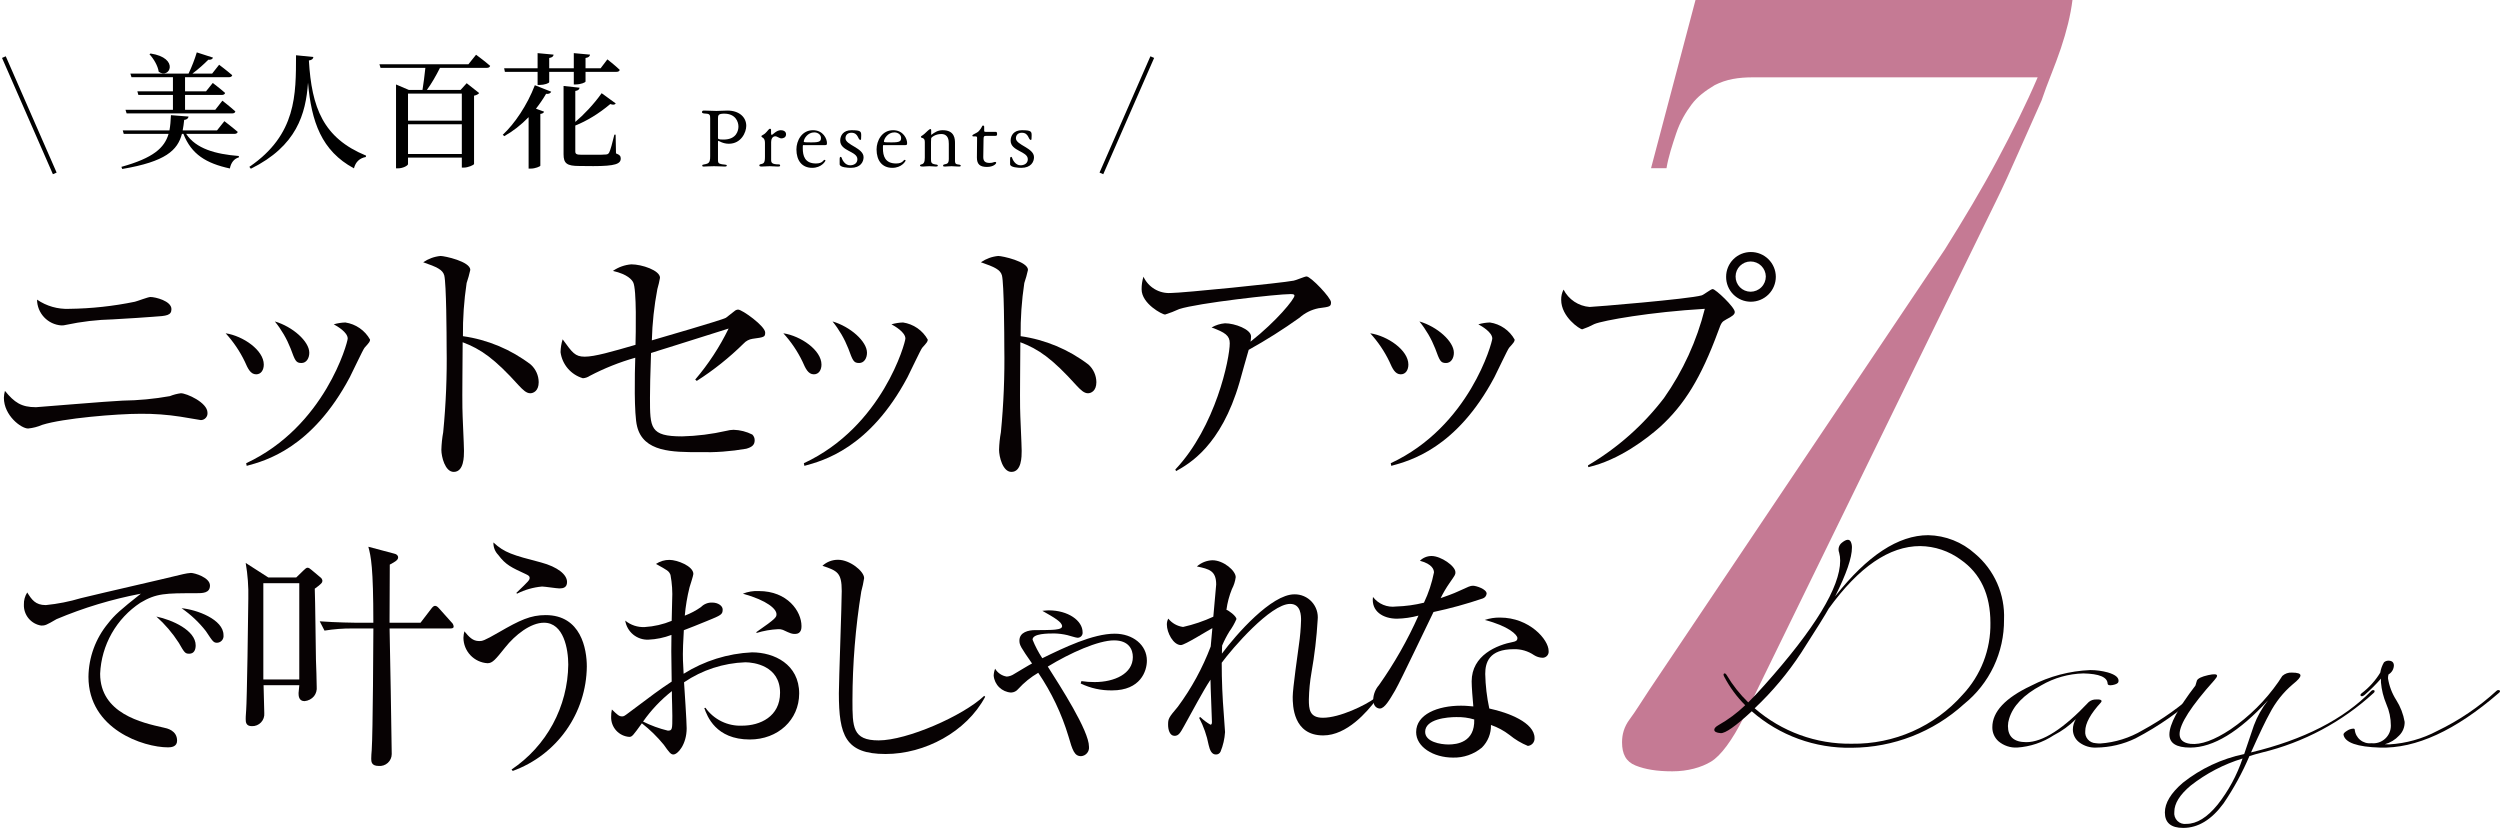<svg width="643" height="213" viewBox="0 0 643 213" fill="none" xmlns="http://www.w3.org/2000/svg">
<path d="M182.655 40.152C182.655 41.087 182.609 41.812 181.884 42.092C181.393 42.303 180.621 42.279 180.621 42.513C180.621 42.77 180.691 42.841 180.995 42.841C181.72 42.841 182.188 42.747 183.661 42.747C185.111 42.747 185.625 42.841 186.467 42.841C186.584 42.841 186.934 42.817 186.934 42.583C186.934 42.209 186.023 42.443 185.111 42.092C184.9 41.999 184.666 41.882 184.666 41.251V36.691C184.666 36.364 184.666 36.223 184.783 36.223C184.9 36.223 185.929 36.972 187.449 36.972C190.652 36.972 191.938 34.002 191.938 32.365C191.938 30.12 190.091 28.437 187.098 28.437C186.163 28.437 185.204 28.53 184.269 28.53C183.193 28.53 182.118 28.437 181.042 28.437C180.738 28.437 180.551 28.554 180.551 28.834C180.551 29.185 181.019 29.185 181.65 29.232C182.585 29.302 182.655 29.606 182.655 30.471V40.152ZM184.666 30.424C184.666 29.63 184.783 29.232 186.256 29.232C189.203 29.232 189.927 31.336 189.927 32.552C189.927 33.511 189.483 35.896 186.093 35.896C184.713 35.896 184.666 35.756 184.666 35.405V30.424Z" fill="black"/>
<path d="M198.337 36.527C198.337 35.826 198.641 35.054 199.413 35.054C199.88 35.054 200.442 35.592 200.979 35.592C201.424 35.592 202.172 35.382 202.172 34.54C202.172 33.675 201.307 33.488 200.816 33.488C199.647 33.488 198.781 34.68 198.501 34.68C198.314 34.68 198.314 34.446 198.314 34.072V33.394C198.314 33.23 198.22 33.114 198.033 33.114C197.729 33.114 197.402 33.768 196.771 34.329C196.35 34.703 195.835 34.82 195.835 35.031C195.835 35.452 196.747 35.265 196.747 36.738V40.362C196.747 42.069 196.35 42.069 195.461 42.279C195.391 42.303 195.297 42.443 195.297 42.56C195.297 42.794 195.648 42.841 195.812 42.841C196.537 42.841 197.262 42.747 197.986 42.747C198.688 42.747 199.413 42.841 200.114 42.841C200.371 42.841 200.652 42.817 200.652 42.583C200.652 42.326 200.465 42.279 200.348 42.279C198.618 42.279 198.337 41.905 198.337 41.157V36.527Z" fill="black"/>
<path d="M212.227 37.322C212.624 37.322 212.694 37.205 212.694 36.785C212.694 35.779 211.782 33.488 209.093 33.488C206.194 33.488 204.838 36.223 204.838 38.421C204.838 41.344 206.311 43.168 208.883 43.168C211.315 43.168 212.297 41.461 212.297 41.297C212.297 41.181 212.203 41.11 212.086 41.11C211.712 41.11 211.665 42.046 209.865 42.046C207.012 42.046 206.474 40.105 206.474 38.141C206.474 37.767 206.474 37.463 206.521 37.322H212.227ZM208.766 36.621C206.778 36.621 206.732 36.574 206.732 36.41C206.732 35.686 207.737 34.049 209.421 34.049C210.403 34.049 211.151 34.68 211.151 35.475C211.151 36.317 210.824 36.621 208.766 36.621Z" fill="black"/>
<path d="M215.96 42.233C215.96 43.074 218.158 43.168 218.836 43.168C221.361 43.168 222.11 41.601 222.11 40.432C222.11 38.024 217.457 37.322 217.457 35.569C217.457 34.68 218.088 34.142 218.976 34.142C220.824 34.142 220.613 35.989 221.291 35.989C221.478 35.989 221.502 35.826 221.502 34.914C221.502 33.862 221.478 33.488 219 33.488C216.895 33.488 216.1 34.867 216.1 36.177C216.1 38.912 220.52 38.866 220.52 40.947C220.52 42.046 219.584 42.513 218.649 42.513C217.316 42.513 216.685 41.11 216.615 40.947C216.521 40.736 216.428 40.339 216.241 40.339C215.983 40.339 215.96 40.619 215.96 41.063V42.233Z" fill="black"/>
<path d="M232.842 37.322C233.24 37.322 233.31 37.205 233.31 36.785C233.31 35.779 232.398 33.488 229.709 33.488C226.81 33.488 225.454 36.223 225.454 38.421C225.454 41.344 226.927 43.168 229.499 43.168C231.931 43.168 232.913 41.461 232.913 41.297C232.913 41.181 232.819 41.11 232.702 41.11C232.328 41.11 232.281 42.046 230.481 42.046C227.628 42.046 227.09 40.105 227.09 38.141C227.09 37.767 227.09 37.463 227.137 37.322H232.842ZM229.382 36.621C227.394 36.621 227.348 36.574 227.348 36.41C227.348 35.686 228.353 34.049 230.037 34.049C231.019 34.049 231.767 34.68 231.767 35.475C231.767 36.317 231.439 36.621 229.382 36.621Z" fill="black"/>
<path d="M237.862 40.549C237.862 41.672 237.605 42.163 236.973 42.279C236.833 42.303 236.623 42.396 236.623 42.583C236.623 42.841 237.207 42.841 237.371 42.841C237.839 42.841 238.306 42.747 239.008 42.747C239.569 42.747 240.457 42.841 240.691 42.841C240.925 42.841 241.206 42.817 241.206 42.583C241.206 42.326 240.808 42.326 240.504 42.279C239.475 42.116 239.452 41.695 239.452 40.877V37.252C239.452 36.691 239.452 36.153 239.499 35.569C239.522 35.312 240.621 34.47 242.071 34.47C243.918 34.47 244.035 36.06 244.035 36.995V40.877C244.035 42.116 243.544 42.139 242.889 42.279C242.772 42.303 242.562 42.373 242.562 42.607C242.562 42.817 242.749 42.841 243.029 42.841C243.544 42.841 244.058 42.747 244.736 42.747C245.227 42.747 245.929 42.841 246.607 42.841C246.934 42.841 247.098 42.817 247.098 42.583C247.098 42.35 246.607 42.326 246.28 42.279C245.648 42.186 245.625 41.788 245.625 41.251V36.878C245.625 35.826 245.602 33.488 242.468 33.488C241.206 33.488 240.457 34.002 239.499 34.703V33.488C239.499 33.277 239.382 33.184 239.265 33.184C239.031 33.184 238.306 33.932 237.768 34.423C237.207 34.937 236.857 34.961 236.857 35.194C236.857 35.662 237.862 35.194 237.862 36.504V40.549Z" fill="black"/>
<path d="M256.054 34.937C256.428 34.937 256.451 34.727 256.451 34.423C256.451 33.955 256.264 33.908 256.03 33.908H253.505C253.177 33.908 253.131 33.815 253.131 33.605V32.739C253.131 32.482 253.131 32.295 252.85 32.295C252.499 32.295 252.686 32.693 251.798 33.675C251.213 34.329 250.091 34.517 250.091 34.891C250.091 35.031 250.208 35.078 250.278 35.078H250.792C251.19 35.078 251.307 35.148 251.307 35.475C251.307 37.299 251.26 38.912 251.26 40.526C251.26 42.279 252.079 42.934 253.832 42.934C255.539 42.934 256.217 42.116 256.217 41.882C256.217 41.718 256.124 41.648 255.96 41.648C255.492 41.648 255.492 41.905 254.51 41.905C253.271 41.905 252.897 41.344 252.897 40.385C252.897 39.076 252.967 37.135 252.967 35.873C252.967 35.124 253.037 34.937 253.692 34.937H256.054Z" fill="black"/>
<path d="M259.795 42.233C259.795 43.074 261.993 43.168 262.671 43.168C265.196 43.168 265.944 41.601 265.944 40.432C265.944 38.024 261.291 37.322 261.291 35.569C261.291 34.68 261.923 34.142 262.811 34.142C264.658 34.142 264.448 35.989 265.126 35.989C265.313 35.989 265.337 35.826 265.337 34.914C265.337 33.862 265.313 33.488 262.835 33.488C260.73 33.488 259.935 34.867 259.935 36.177C259.935 38.912 264.354 38.866 264.354 40.947C264.354 42.046 263.419 42.513 262.484 42.513C261.151 42.513 260.52 41.11 260.45 40.947C260.356 40.736 260.263 40.339 260.075 40.339C259.818 40.339 259.795 40.619 259.795 41.063V42.233Z" fill="black"/>
<path d="M38.444 13.954C39.471 15.046 40.595 16.876 40.819 18.449C43.645 20.472 46.278 14.917 38.733 13.761L38.444 13.954ZM32.279 28.242L32.568 29.173H59.7C60.117 29.173 60.47 29.013 60.534 28.66C59.314 27.536 57.195 25.898 57.195 25.898L55.365 28.242H47.594V24.421H57.035C57.484 24.421 57.805 24.261 57.901 23.907C56.681 22.816 54.723 21.339 54.723 21.339L52.989 23.49H47.594V19.862H58.833C59.314 19.862 59.635 19.701 59.732 19.348C58.447 18.224 56.36 16.651 56.36 16.651L54.562 18.931H49.489C50.998 17.807 52.539 16.426 53.567 15.367C54.241 15.431 54.658 15.206 54.787 14.821L50.613 13.472C50.131 15.11 49.296 17.293 48.493 18.931H33.531L33.82 19.862H44.48V23.49H35.329L35.586 24.421H44.48V28.242H32.279ZM60.245 34.439C60.727 34.439 61.048 34.279 61.144 33.925C59.86 32.802 57.709 31.164 57.709 31.164L55.814 33.54H46.984C47.145 32.705 47.273 31.806 47.37 30.843C48.076 30.779 48.429 30.426 48.493 29.976L43.966 29.623C43.902 31.036 43.806 32.352 43.581 33.54H31.572L31.829 34.439H43.356C42.297 38.035 39.439 40.636 31.219 42.916L31.444 43.462C42.618 41.567 45.668 38.645 46.792 34.439H47.177C49.232 39.705 53.053 42.017 59.122 43.333C59.41 41.856 60.181 40.829 61.433 40.476V40.123C55.397 39.641 50.42 38.26 47.883 34.439H60.245Z" fill="black"/>
<path d="M76.139 14.211C76.107 24.229 76.332 34.6 64.13 42.916L64.516 43.398C76.332 37.554 78.644 29.302 79.222 21.275C80.089 31.293 82.689 38.806 91.038 43.301C91.455 41.632 92.515 40.668 94.088 40.379L94.152 40.026C83.107 35.499 80.153 27.664 79.446 15.559C80.281 15.431 80.538 15.11 80.602 14.66L76.139 14.211Z" fill="black"/>
<path d="M118.78 24.068V31.036H104.941V24.068H118.78ZM104.941 39.609V31.967H118.78V39.609H104.941ZM120.481 16.523H97.588L97.877 17.454H109.404C109.211 19.284 108.922 21.596 108.665 23.137H105.166L101.858 21.724V43.301H102.34C103.689 43.301 104.941 42.563 104.941 42.21V40.54H118.78V43.109H119.293C120.385 43.109 121.894 42.434 121.926 42.177V24.614C122.569 24.485 123.05 24.197 123.243 23.94L120.032 21.403L118.459 23.137H109.789C110.913 21.628 112.165 19.444 113.161 17.454H125.201C125.651 17.454 125.972 17.293 126.068 16.94C124.688 15.72 122.44 14.082 122.44 14.082L120.481 16.523Z" fill="black"/>
<path d="M138.27 18.481V21.853H138.751C140.004 21.853 141.256 21.403 141.256 21.114V18.481H147.581V21.724H148.063C149.444 21.692 150.6 21.21 150.6 20.953V18.481H158.53C158.98 18.481 159.333 18.321 159.397 17.967C158.241 16.844 156.219 15.27 156.219 15.27L154.485 17.55H150.6V14.917C151.434 14.789 151.691 14.467 151.755 14.05L147.581 13.665V17.55H141.256V14.917C142.059 14.789 142.348 14.467 142.38 14.05L138.27 13.665V17.55H129.665L129.857 18.481H138.27ZM129.697 35.017C131.88 33.797 133.999 32.16 135.958 30.137V43.365H136.504C137.66 43.365 138.912 42.82 138.976 42.627V29.302C139.554 29.238 139.843 29.013 139.939 28.724L137.852 27.953C138.784 26.765 139.65 25.513 140.453 24.132C141.16 24.229 141.609 23.972 141.77 23.586L137.563 21.917C135.605 27.054 132.33 31.87 129.311 34.664L129.697 35.017ZM158.338 34.632H158.017C157.503 36.783 156.989 38.678 156.668 39.255C156.443 39.609 156.251 39.705 155.801 39.737C155.32 39.801 154.196 39.801 152.847 39.801H149.508C148.223 39.801 147.967 39.577 147.967 38.902V32.288C150.889 31.132 154.067 29.206 156.957 26.765C157.792 27.054 158.145 26.926 158.37 26.605L154.742 23.972C152.719 26.829 150.15 29.527 147.967 31.357V23.394C148.705 23.297 149.026 22.976 149.058 22.559L144.948 22.109V39.673C144.948 42.049 145.815 42.691 148.994 42.691L152.59 42.723C158.274 42.723 159.654 42.145 159.654 40.765C159.654 40.187 159.429 39.834 158.434 39.448L158.338 34.632Z" fill="black"/>
<path fill-rule="evenodd" clip-rule="evenodd" d="M1.48 14.478L14.565 44.388L13.606 44.808L0.52 14.898L1.48 14.478Z" fill="black"/>
<path fill-rule="evenodd" clip-rule="evenodd" d="M295.885 14.478L282.799 44.388L283.758 44.808L296.844 14.898L295.885 14.478Z" fill="black"/>
<path d="M533.039 0C532.541 3.978 531.547 7.955 530.055 12.43C528.564 16.905 526.575 21.38 525.083 25.855C523.095 30.329 521.106 34.804 519.117 39.279C517.128 43.754 515.139 48.229 513.15 52.206L448.514 184.462C445.531 190.429 442.548 194.406 440.062 195.898C437.576 197.389 434.095 198.384 430.118 198.384C426.14 198.384 423.157 197.887 420.671 196.892C418.185 195.898 417.19 193.909 417.19 190.926C417.19 188.937 417.688 186.948 419.179 184.959C420.671 182.971 422.163 180.485 424.151 177.501L500.223 64.139C505.195 56.184 509.67 48.726 513.648 41.268C517.625 33.81 521.106 26.849 524.089 19.888H451C447.023 19.888 444.039 20.385 441.056 21.877C438.57 23.369 436.581 24.86 435.09 26.849C433.598 28.838 432.106 31.324 431.112 34.307C430.118 37.29 429.123 40.273 428.626 43.257H424.648L436.084 0H533.039Z" fill="#C57A94"/>
<path d="M50.388 152.573C42.544 152.573 40.215 152.573 36.11 155.023C33.062 157.029 30.534 159.731 28.733 162.905C26.933 166.08 25.912 169.636 25.755 173.282C25.755 183.515 36.542 185.905 42.053 187.133C42.972 187.316 45.547 187.868 45.547 190.504C45.547 192.097 44.006 192.22 43.218 192.22C36.906 192.22 22.751 187.562 22.751 174.082C22.809 169.066 24.583 164.222 27.777 160.355C29.494 158.149 30.963 156.863 36.232 152.696C28.79 154.107 21.519 156.303 14.54 159.245C11.904 160.786 11.598 160.9 10.618 160.9C9.34 160.707 8.178 160.05 7.354 159.055C6.529 158.061 6.098 156.798 6.145 155.506C6.107 154.402 6.406 153.312 7.004 152.382C8.16 154.22 9.086 155.63 11.783 155.63C14.835 155.326 17.852 154.731 20.791 153.852C28.081 152.076 39.847 149.44 47.14 147.662C47.785 147.51 48.441 147.408 49.101 147.356C50.02 147.356 54.004 148.512 54.004 150.604C54.002 152.573 52.105 152.573 50.388 152.573ZM48.672 168.135C47.63 168.135 47.445 167.891 45.975 165.317C44.369 162.819 42.432 160.551 40.215 158.575C44.32 159.434 50.327 162.131 50.327 165.989C50.327 167.039 49.961 168.135 48.672 168.135ZM55.836 165.317C54.917 165.317 54.734 165.011 52.946 162.314C51.173 160.048 49.066 158.064 46.697 156.431C50.619 156.799 57.485 159.311 57.485 163.354C57.517 163.593 57.499 163.837 57.431 164.068C57.364 164.3 57.249 164.515 57.094 164.7C56.939 164.885 56.747 165.035 56.53 165.141C56.313 165.248 56.077 165.307 55.836 165.317Z" fill="#070203"/>
<path d="M80.959 151.407C81.08 154.296 81.203 167.095 81.263 169.73C81.326 170.772 81.456 175.613 81.456 176.594C81.553 177.466 81.312 178.344 80.781 179.044C80.479 179.41 80.106 179.713 79.686 179.934C79.265 180.155 78.804 180.289 78.331 180.331C76.79 180.331 76.79 178.861 76.79 178.248C76.79 178.056 76.983 176.287 76.983 176.226H67.79C67.852 179.105 67.973 183.089 67.973 183.395C68.013 183.832 67.959 184.272 67.815 184.687C67.671 185.101 67.441 185.48 67.14 185.799C66.839 186.118 66.473 186.369 66.067 186.535C65.662 186.702 65.225 186.781 64.787 186.766C63.256 186.766 63.194 185.724 63.194 184.927C63.194 184.499 63.194 184.316 63.317 182.6C63.5 180.76 63.868 157.172 63.868 153.982C63.942 150.904 63.716 147.825 63.194 144.79L69.017 148.529H76.187L78.086 146.689C78.454 146.322 78.822 146.015 79.067 146.015C79.435 146.015 79.68 146.208 80.109 146.568L82.376 148.469C82.53 148.572 82.66 148.708 82.755 148.867C82.85 149.026 82.909 149.204 82.927 149.388C82.918 149.82 82.675 150.184 80.959 151.407ZM76.975 149.997H67.729V174.756H76.975V149.997ZM115.765 161.64H100.2C100.393 169.668 100.628 185.844 100.753 193.934C100.753 194.363 100.663 194.787 100.489 195.179C100.315 195.571 100.062 195.922 99.745 196.211C99.427 196.499 99.053 196.718 98.647 196.854C98.24 196.99 97.809 197.039 97.382 196.999C95.543 196.999 95.481 195.897 95.481 195.159C95.481 194.422 95.543 193.69 95.604 192.954C95.909 188.602 96.032 163.601 96.032 161.64H90.692C88.27 161.622 85.852 161.807 83.461 162.192L82.234 159.802C86.524 160.108 91.12 160.17 91.673 160.17H96.024C96.024 145.83 95.412 143.134 94.737 140.624L101.418 142.4C101.969 142.521 102.396 142.827 102.396 143.38C102.396 144.054 101.539 144.536 100.252 145.218C100.252 147.608 100.191 158.087 100.191 160.17H108.156L110.918 156.562C111.348 156.011 111.593 155.826 111.899 155.826C112.267 155.826 112.573 156.073 113.003 156.562L116.127 160.056C116.288 160.194 116.419 160.362 116.514 160.551C116.608 160.741 116.664 160.947 116.678 161.158C116.682 161.58 116.254 161.641 115.765 161.641V161.64Z" fill="#070203"/>
<path d="M131.879 198.285L131.573 197.917C136.009 194.942 139.654 190.932 142.195 186.234C144.736 181.535 146.096 176.289 146.157 170.948C146.157 166.965 145.001 160.161 139.906 160.161C136.475 160.161 132.494 163.286 129.918 166.535C127.414 169.66 126.67 170.581 125.384 170.581C123.714 170.477 122.146 169.742 120.997 168.527C119.848 167.311 119.204 165.704 119.194 164.031C119.216 163.472 119.298 162.917 119.439 162.376C120.666 163.848 121.585 164.881 123.24 164.881C124.035 164.881 124.395 164.881 128.325 162.613C133.719 159.489 136.473 158.202 140.336 158.202C149.466 158.202 150.93 166.965 150.93 171.438C150.868 177.321 149.01 183.044 145.606 187.842C142.201 192.64 137.412 196.284 131.879 198.285ZM143.89 151.344C143.215 151.344 140.091 150.855 139.417 150.855C137.175 151.054 134.991 151.678 132.983 152.693L132.8 152.5C136.105 149.322 136.223 149.2 136.223 148.586C136.223 148.218 135.917 147.973 135.242 147.667C131.565 145.951 130.095 145.338 128.134 142.705C127.724 142.284 127.404 141.785 127.193 141.237C126.982 140.689 126.885 140.104 126.907 139.517C129.727 142.152 131.871 142.765 139.162 144.664C143.452 145.82 145.843 147.79 145.843 149.69C145.854 151.098 144.87 151.344 143.89 151.344Z" fill="#070203"/>
<path d="M192.849 190.197C184.086 190.197 181.88 184.191 181.143 182.106L181.449 182.045C182.513 183.538 183.935 184.741 185.583 185.544C187.232 186.347 189.056 186.724 190.888 186.641C195.484 186.641 200.631 184.312 200.631 178.184C200.631 171.198 193.829 170.34 191.683 170.34C186.054 170.539 180.596 172.323 175.936 175.487C176.059 177.325 176.61 185.597 176.61 187.313C176.61 191.42 174.345 194.055 173.179 194.055C172.505 194.055 172.024 193.381 170.729 191.551C169.06 189.509 167.169 187.659 165.091 186.036C162.825 189.16 162.587 189.528 161.843 189.528C160.554 189.434 159.35 188.847 158.483 187.888C157.615 186.93 157.151 185.674 157.185 184.381C157.175 183.742 157.24 183.104 157.378 182.48C158.848 183.89 159.216 184.258 160.011 184.258C160.441 184.258 160.624 184.135 161.604 183.399C168.154 178.496 169.327 177.577 172.757 175.308C172.634 167.41 172.634 166.484 172.696 163.298C170.793 164.024 168.786 164.439 166.751 164.525C165.332 164.577 163.944 164.106 162.848 163.203C161.753 162.299 161.027 161.025 160.809 159.622C162.219 160.781 164.011 161.371 165.834 161.277C168.214 161.131 170.553 160.593 172.757 159.684C172.757 158.582 172.879 155.456 172.879 154.416C172.999 152.223 172.855 150.024 172.451 147.866C172.024 146.824 171.715 146.71 168.712 145.048C169.743 144.353 170.961 143.989 172.205 144.004C174.166 144.004 178.332 145.597 178.332 147.62C178.332 148.047 177.413 150.806 177.352 151.05C176.753 153.446 176.344 155.884 176.127 158.343C177.603 157.787 179.003 157.045 180.293 156.136C180.666 155.752 181.114 155.452 181.611 155.252C182.107 155.053 182.639 154.961 183.173 154.98C184.714 154.98 185.87 155.837 185.87 156.756C185.87 158.043 185.502 158.226 181.888 159.696C179.313 160.74 177.537 161.474 175.882 162.086C175.689 165.151 175.635 167.356 175.635 168.214C175.635 169.441 175.635 169.807 175.828 173.299C181.116 169.975 187.174 168.075 193.413 167.784C199.113 167.784 205.549 170.849 205.549 178.379C205.532 185.171 200.078 190.197 192.849 190.197ZM172.871 181.189C172.809 179.718 172.809 178.685 172.809 177.757C169.969 179.992 167.471 182.632 165.395 185.591C167.424 186.608 169.563 187.39 171.769 187.92C172.925 187.92 172.925 187.552 172.925 184.121C172.931 183.763 172.871 181.679 172.871 181.189ZM204.491 163.049C203.696 163.049 203.449 162.988 201.367 162.007C200.976 161.857 200.557 161.795 200.14 161.824C198.247 161.912 196.373 162.242 194.563 162.805V162.558C199.71 159.002 199.71 158.705 199.71 157.962C199.71 156.677 197.443 154.469 191.071 152.693C192.375 152.177 193.775 151.948 195.176 152.019C202.529 152.019 206.144 157.22 206.144 161.027C206.146 161.512 206.146 163.053 204.491 163.053V163.049Z" fill="#070203"/>
<path d="M227.769 193.929C217.413 193.929 215.758 189.15 215.758 178.303C215.758 175.178 216.494 155.262 216.494 152.014C216.494 147.235 215.338 146.813 211.532 145.519C212.633 144.506 214.081 143.955 215.577 143.978C218.578 143.978 222.255 146.919 222.255 148.697C222.075 149.854 221.829 150.999 221.52 152.128C220.028 161.368 219.27 170.711 219.252 180.071C219.252 187.006 219.252 190.429 225.994 190.429C233.226 190.429 247.627 184.178 253.142 178.969L253.387 179.216C248.544 188.281 237.82 193.929 227.769 193.929Z" fill="#070203"/>
<path d="M286.039 177.569C283.24 177.621 280.468 177.012 277.949 175.793L278.132 175.18C279.267 175.356 280.414 175.438 281.562 175.427C286.648 175.427 291.367 173.281 291.367 168.993C291.367 167.032 290.325 164.703 286.526 164.703C282.481 164.703 275.311 167.891 269.49 171.445C272.676 176.471 280.085 187.929 280.085 192.034C280.12 192.329 280.095 192.628 280.012 192.913C279.928 193.198 279.788 193.464 279.599 193.693C279.409 193.922 279.176 194.111 278.912 194.247C278.648 194.383 278.359 194.465 278.062 194.486C276.346 194.486 275.855 193.014 274.814 189.4C273.064 183.584 270.44 178.067 267.034 173.038C265.115 174.156 263.379 175.562 261.885 177.205C261.664 177.482 261.385 177.708 261.067 177.867C260.75 178.026 260.402 178.113 260.047 178.124C258.904 178.056 257.823 177.579 257.002 176.78C256.181 175.981 255.674 174.914 255.574 173.772C255.596 173.164 255.72 172.563 255.942 171.996C256.263 172.534 256.699 172.994 257.218 173.343C257.737 173.693 258.327 173.924 258.946 174.019C259.626 173.963 260.281 173.73 260.845 173.345C262.001 172.671 264.697 171.016 265.441 170.648C262.552 166.479 262.193 165.928 262.193 164.763C262.193 162.557 264.584 162.066 266.239 162.066C267.157 162.066 269.854 162.066 270.476 162.005C271.632 161.943 273.173 161.822 273.173 161.086C273.173 159.982 271.212 158.878 268.088 157.102C268.945 157.04 269.313 156.981 269.741 156.981C274.705 156.981 278.444 159.614 278.444 162.617C278.464 162.802 278.444 162.989 278.384 163.165C278.324 163.341 278.227 163.502 278.098 163.637C277.97 163.771 277.813 163.876 277.64 163.943C277.467 164.011 277.281 164.039 277.095 164.027C276.727 164.027 274.828 163.415 274.522 163.353C273.437 163.097 272.328 162.953 271.214 162.925C269.498 162.925 265.576 162.925 265.576 164.518C266.245 166.193 267.085 167.794 268.08 169.298C273.595 166.601 281.071 162.985 286.707 162.985C291.365 162.985 294.979 165.874 294.979 169.908C294.985 172.605 293.332 177.569 286.039 177.569Z" fill="#070203"/>
<path d="M340.329 189.15C332.548 189.15 332.485 181.368 332.485 179.224C332.485 177.08 333.833 167.764 334.078 165.865C334.387 163.773 334.571 161.665 334.631 159.552C334.631 158.396 334.631 155.324 331.812 155.324C326.787 155.324 316.922 166.782 314.225 170.459C314.225 174.993 314.408 179.405 314.778 183.943C314.778 184.311 315.082 188.171 315.082 188.293C314.974 190.02 314.584 191.718 313.927 193.318C313.822 193.552 313.649 193.748 313.429 193.88C313.21 194.012 312.955 194.073 312.7 194.054C311.657 194.054 311.168 192.952 310.862 191.604C310.396 189.167 309.57 186.813 308.412 184.619L308.718 184.427C309.506 185.188 310.386 185.849 311.338 186.393C311.644 186.393 311.708 186.087 311.708 185.658C311.708 184.798 311.338 176.527 311.338 174.81C309.255 177.997 306.803 182.708 304.538 186.754C303.557 188.53 303.128 189.258 302.086 189.258C300.86 189.258 300.433 187.667 300.433 186.44C300.433 184.847 300.554 184.602 302.937 181.782C306.454 177.027 309.3 171.81 311.394 166.279C311.455 165.42 311.638 163.522 311.821 161.559C310.534 162.234 304.713 165.911 303.731 165.911C301.77 165.911 300.117 162.723 300.117 160.641C300.106 160.107 300.232 159.579 300.485 159.109C301.429 160.285 302.789 161.052 304.284 161.253C306.964 160.653 309.572 159.769 312.066 158.618C312.187 157.516 312.802 150.47 312.802 150.346C312.802 146.792 311.026 146.363 307.838 145.689C308.942 144.714 310.349 144.151 311.821 144.097C314.701 144.097 317.827 146.794 317.827 148.449C317.687 149.521 317.355 150.559 316.847 151.514C316.157 153.225 315.683 155.015 315.437 156.844C315.864 156.905 318.01 158.437 318.01 159.234C317.534 160.338 316.939 161.385 316.234 162.359C315.507 163.534 314.871 164.763 314.333 166.036C314.333 166.649 314.271 166.955 314.271 168.118C318.01 163.095 327.016 152.862 332.901 152.862C333.741 152.844 334.576 153.006 335.35 153.336C336.123 153.667 336.817 154.158 337.385 154.778C337.953 155.398 338.383 156.132 338.645 156.931C338.907 157.73 338.996 158.576 338.905 159.412C338.639 163.953 338.108 168.474 337.314 172.954C336.913 175.245 336.688 177.563 336.64 179.888C336.64 182.338 336.761 184.608 340.253 184.608C344.605 184.608 351.222 181.36 353.612 179.582L353.982 179.95C351.667 183.022 346.458 189.15 340.329 189.15Z" fill="#070203"/>
<path d="M381.38 153.919C377.224 155.331 372.988 156.497 368.695 157.411C367.102 160.598 360.412 174.814 358.829 177.572C357.419 179.963 356.132 182.23 354.907 182.23C354.479 182.23 353.191 181.983 353.191 179.901C353.25 178.544 353.769 177.247 354.662 176.224C358.629 170.606 362.035 164.614 364.833 158.332C363.034 158.819 361.182 159.086 359.318 159.128C355.704 159.128 352.64 157.227 353.129 153.542C353.817 154.437 354.728 155.135 355.772 155.566C356.816 155.996 357.955 156.144 359.074 155.994C361.491 155.922 363.895 155.593 366.243 155.013C367.422 152.536 368.286 149.922 368.817 147.231C368.817 146.557 368.449 145.087 365.203 144.228C366.003 143.441 367.082 143 368.204 143.003C370.595 143.003 374.332 145.576 374.332 147.169C374.332 147.782 374.332 147.782 372.8 149.987C371.948 151.212 371.19 152.5 370.533 153.84C371.76 153.412 373.843 152.684 375.129 152.064C377.826 150.839 378.13 150.654 378.868 150.654C379.664 150.654 382.361 151.513 382.361 152.677C382.334 152.956 382.228 153.222 382.054 153.442C381.88 153.663 381.646 153.828 381.38 153.919ZM396.7 169.175C395.938 169.145 395.198 168.912 394.556 168.501C393.027 167.457 391.207 166.921 389.355 166.97C382.921 166.97 382.002 170.462 382.002 173.344C382.067 176.332 382.416 179.308 383.045 182.23C387.947 183.272 394.687 185.844 394.687 189.827C394.721 190.322 394.561 190.81 394.24 191.188C393.919 191.565 393.464 191.803 392.971 191.85C391.265 191.154 389.674 190.203 388.251 189.032C386.808 187.922 385.194 187.053 383.472 186.458C383.502 187.536 383.311 188.609 382.91 189.61C382.51 190.611 381.908 191.52 381.143 192.28C379.063 194.004 376.43 194.918 373.729 194.853C368.645 194.853 364.232 192.097 364.232 188.304C364.232 183.709 369.807 181.502 375.752 181.502C377.1 181.502 378.019 181.625 378.94 181.695C378.747 179.551 378.512 176.669 378.512 175.261C378.512 168.519 385.007 165.885 389.236 165.088C389.725 164.966 390.278 164.843 390.278 164.107C390.278 163.312 388.072 161.043 381.883 159.451C383.145 159.023 384.472 158.816 385.805 158.839C393.402 158.839 398.307 164.539 398.307 167.417C398.335 167.642 398.314 167.87 398.245 168.086C398.176 168.301 398.062 168.5 397.909 168.667C397.756 168.834 397.569 168.967 397.36 169.055C397.152 169.143 396.927 169.185 396.7 169.177V169.175ZM374.578 184.434C372.249 184.434 366.55 184.923 366.55 188.232C366.55 190.806 370.471 191.48 372.556 191.48C374.7 191.48 379.358 190.927 379.173 185.046C377.683 184.599 376.133 184.393 374.578 184.436V184.434Z" fill="#070203"/>
<path d="M507.958 142.397C510.423 144.465 512.379 147.073 513.676 150.019C514.972 152.964 515.575 156.168 515.436 159.383C515.468 163.541 514.559 167.653 512.778 171.411C510.997 175.168 508.389 178.475 505.149 181.083C497.257 188.262 486.987 192.266 476.318 192.323C466.86 192.521 457.67 189.175 450.554 182.941C446.403 186.775 443.737 188.649 442.556 188.562C441.462 188.474 440.913 188.187 440.913 187.696C440.913 187.32 441.26 186.925 441.951 186.528C444.465 185.113 446.789 183.385 448.868 181.385C446.705 179.224 444.883 176.746 443.465 174.036C443.234 173.605 443.234 173.331 443.465 173.216C443.666 173.13 443.881 173.273 444.112 173.647C445.637 176.217 447.498 178.573 449.645 180.651C450.885 179.439 452.27 177.968 453.798 176.24C466.793 161.69 473.291 151.014 473.292 144.211C473.302 143.513 473.215 142.816 473.032 142.142C472.857 141.699 472.83 141.212 472.954 140.752C473.079 140.292 473.349 139.885 473.724 139.592C474.905 138.642 475.683 138.584 476.058 139.42C476.246 139.872 476.335 140.359 476.318 140.848C476.318 143.47 474.878 147.649 471.996 153.384C480.265 142.895 488.247 137.649 495.942 137.648C500.387 137.737 504.652 139.423 507.958 142.397ZM448.435 183.46L448.05 183.722L448.435 183.46ZM504.758 178.717C509.469 173.724 512.044 167.088 511.934 160.225C511.934 152.911 509.384 147.483 504.285 143.941C501.263 141.719 497.621 140.499 493.871 140.451C485.946 140.451 478.108 145.806 470.356 156.516C469.52 158.042 467.158 161.83 463.268 167.882C459.856 173.1 455.838 177.897 451.299 182.171C458.234 188.19 467.147 191.436 476.328 191.284C481.692 191.359 487.009 190.275 491.916 188.106C496.823 185.937 501.203 182.735 504.758 178.717Z" fill="#070203"/>
<path d="M565.821 178.273C560.836 182.858 555.27 186.767 549.266 189.9C546.111 191.428 542.657 192.24 539.151 192.277C537.582 192.353 536.037 191.876 534.784 190.929C534.27 190.541 533.854 190.038 533.568 189.46C533.283 188.883 533.137 188.246 533.141 187.602C533.149 186.669 533.416 185.756 533.911 184.965C532.238 186.638 530.313 188.038 528.206 189.114C525.405 190.96 522.173 192.048 518.827 192.27C517.082 192.364 515.367 191.793 514.028 190.671C513.514 190.218 513.106 189.658 512.829 189.031C512.553 188.404 512.417 187.725 512.429 187.04C512.429 183.059 515.757 179.5 522.413 176.362C527.131 173.927 532.326 172.555 537.631 172.342C539.15 172.345 540.662 172.549 542.127 172.949C544.201 173.555 545.109 174.376 544.851 175.413C544.734 175.758 544.258 176.015 543.424 176.183C542.558 176.355 542.109 176.227 542.075 175.798C541.988 174.155 539.913 173.29 535.851 173.203C532.034 173.297 528.302 174.353 525 176.272C520.477 178.694 517.725 181.561 516.744 184.875C516.548 185.475 516.446 186.102 516.442 186.733C516.442 189.5 518.012 190.883 521.153 190.885C525.391 190.885 530.752 187.44 537.234 180.552C537.766 180.108 538.444 179.877 539.136 179.905C540.058 179.845 540.519 179.989 540.519 180.334C540.498 180.464 540.438 180.584 540.347 180.679C537.668 183.607 536.328 186.061 536.327 188.041C536.285 188.42 536.321 188.803 536.432 189.168C536.544 189.532 536.729 189.87 536.976 190.16C537.222 190.45 537.526 190.687 537.868 190.856C538.209 191.024 538.582 191.121 538.962 191.141C539.363 191.2 539.768 191.229 540.174 191.228C544.02 190.96 547.75 189.795 551.065 187.826C556.204 185.03 560.98 181.615 565.287 177.657C565.353 177.587 565.434 177.535 565.524 177.505C565.615 177.475 565.711 177.467 565.805 177.483C565.998 177.514 566.108 177.612 566.108 177.786C566.097 177.883 566.065 177.976 566.016 178.06C565.966 178.144 565.9 178.216 565.821 178.273Z" fill="#070203"/>
<path d="M610.452 178.273C602.334 185.716 592.457 190.975 581.75 193.556C580.709 193.813 579.643 194.115 578.55 194.463C576.733 198.729 574.504 202.806 571.893 206.637C568.811 210.839 565.352 212.94 561.518 212.938C558.376 212.938 556.806 211.615 556.806 208.968C556.806 206.521 558.347 203.973 561.429 201.327C566.04 197.67 571.442 195.142 577.204 193.943C578.819 189.167 579.654 186.707 579.708 186.561C580.575 184.241 581.801 182.071 583.339 180.129C575.906 188.228 569.235 192.277 563.326 192.277C559.754 192.277 557.967 191.152 557.967 188.904C557.967 186.335 560.2 182.143 564.665 176.327C564.81 175.894 564.939 175.46 565.051 175.029C565.307 174.482 566.271 174.02 567.94 173.644C569.467 173.298 570.23 173.356 570.23 173.817C570.23 174.048 569.985 174.437 569.495 174.984C563.559 181.612 560.591 186.222 560.591 188.815C560.591 190.256 561.527 191.091 563.398 191.319C566.078 191.608 569.507 190.37 573.684 187.604C578.507 184.314 582.686 180.167 586.013 175.37C586.359 174.849 586.689 174.347 587.009 173.855C587.34 173.553 587.729 173.32 588.152 173.171C588.575 173.023 589.024 172.961 589.472 172.991C590.94 172.991 591.678 173.237 591.678 173.724C591.678 174.212 591.029 174.936 589.732 175.972C587.265 178.061 585.235 180.618 583.761 183.495C582.782 185.223 581.183 188.565 578.962 193.521C592.497 190.272 602.822 184.988 609.939 177.67C610.005 177.6 610.086 177.548 610.177 177.518C610.267 177.488 610.364 177.48 610.457 177.496C610.66 177.527 610.76 177.625 610.76 177.799C610.745 177.895 610.71 177.987 610.656 178.069C610.603 178.15 610.534 178.22 610.452 178.273ZM576.784 195.087C571.944 196.568 567.42 198.93 563.438 202.055C560.636 204.405 559.235 206.656 559.235 208.808C559.177 209.23 559.217 209.66 559.354 210.064C559.49 210.467 559.719 210.833 560.021 211.133C560.323 211.433 560.691 211.659 561.096 211.792C561.5 211.926 561.93 211.963 562.352 211.902C565.01 211.902 567.682 210.254 570.369 206.957C573.175 203.4 575.345 199.384 576.784 195.087Z" fill="#070203"/>
<path d="M642.647 178.275C631.522 187.899 621.35 192.567 612.131 192.28C606.281 192.106 603.155 191.011 602.752 188.995C602.692 188.706 602.981 188.367 603.615 187.978C604.1 187.641 604.668 187.442 605.258 187.4C605.487 187.4 605.618 187.489 605.643 187.66C605.687 188.173 605.834 188.672 606.075 189.128C606.316 189.583 606.645 189.985 607.044 190.311C607.443 190.637 607.903 190.879 608.397 191.024C608.891 191.169 609.41 191.213 609.921 191.155C610.556 191.223 611.198 191.157 611.805 190.959C612.412 190.762 612.971 190.438 613.444 190.009C613.917 189.581 614.294 189.057 614.55 188.472C614.806 187.887 614.936 187.255 614.93 186.616C614.928 184.711 614.531 182.827 613.762 181.084C613.016 179.308 612.549 177.428 612.379 175.509V174.546C611.09 176.025 609.701 177.412 608.22 178.699C607.764 179.075 607.434 179.173 607.234 179C607.034 178.826 607.041 178.641 607.365 178.35C609.303 176.885 610.946 175.067 612.208 172.991C612.356 172.06 612.678 171.166 613.157 170.354C613.468 170.079 613.868 169.926 614.282 169.923C615.181 169.923 615.657 170.312 615.708 171.09C615.705 171.573 615.576 172.047 615.333 172.464C615.09 172.881 614.742 173.227 614.323 173.467C614.237 173.792 614.194 174.126 614.194 174.461C614.505 176.45 615.227 178.353 616.313 180.048C617.398 181.76 618.133 183.67 618.474 185.669C618.493 186.322 618.376 186.972 618.13 187.579C617.885 188.185 617.517 188.733 617.049 189.19C616.06 190.258 614.792 191.029 613.389 191.415C613.737 191.444 614.109 191.457 614.514 191.457C618.836 191.202 623.052 190.02 626.877 187.99C632.443 185.315 637.583 181.834 642.133 177.659C642.199 177.589 642.28 177.537 642.371 177.507C642.462 177.476 642.559 177.469 642.653 177.486C642.882 177.516 643 177.615 643 177.788C643 177.961 642.877 178.1 642.647 178.275Z" fill="#070203"/>
<path d="M51.672 108.048C51.535 108.048 48.154 107.439 46.393 107.167C43.016 106.648 39.602 106.399 36.184 106.424C29.96 106.424 16.226 107.579 10.884 109.265C9.72 109.768 8.486 110.088 7.224 110.213C5.465 110.213 1 106.896 1 102.298C1.014 101.701 1.105 101.11 1.272 100.537C3.708 103.513 5.467 104.732 9.254 104.732C9.661 104.732 27.997 103.176 31.515 103.041C35.598 102.99 39.671 102.603 43.691 101.885C44.602 101.517 45.556 101.267 46.53 101.142C47.952 101.142 53.365 103.509 53.365 106.15C53.387 106.388 53.361 106.628 53.286 106.854C53.212 107.081 53.091 107.29 52.932 107.468C52.773 107.647 52.579 107.79 52.362 107.89C52.145 107.989 51.91 108.043 51.672 108.048ZM39.495 81.465C38.008 81.599 32.73 81.936 29.076 82.139C25.004 82.235 20.949 82.71 16.965 83.558C16.57 83.669 16.16 83.716 15.75 83.697C14.069 83.574 12.497 82.824 11.344 81.595C10.191 80.367 9.542 78.749 9.526 77.065C11.967 78.739 14.889 79.57 17.846 79.432C23.506 79.361 29.147 78.749 34.691 77.606C35.3 77.471 38.074 76.387 38.684 76.387C39.967 76.387 44.095 77.404 44.095 79.502C44.093 81.122 42.876 81.258 39.495 81.463V81.465Z" fill="#070203"/>
<path d="M65.885 96.276C64.398 96.276 63.72 94.719 62.975 93.028C61.696 90.363 60.032 87.9 58.036 85.72C62.503 86.396 67.846 90.05 67.846 93.772C67.846 95.128 67.17 96.276 65.885 96.276ZM93.759 89.443C93.355 89.917 90.579 95.871 89.97 97.019C80.227 115.352 68.185 118.532 63.45 119.819L63.314 119.141C83.611 109.671 89.429 88.023 89.429 87.074C89.429 85.45 86.722 83.895 85.844 83.414C86.812 83.132 87.812 82.973 88.82 82.942C90.145 83.139 91.408 83.638 92.51 84.4C93.612 85.162 94.525 86.167 95.177 87.338C95.177 87.819 95.044 88.023 93.757 89.443H93.759ZM77.524 93.365C76.103 93.365 75.898 92.756 74.75 89.645C73.76 87.129 72.391 84.778 70.69 82.676C75.291 84.024 79.551 87.817 79.551 90.726C79.549 92.15 78.805 93.367 77.522 93.367L77.524 93.365Z" fill="#070203"/>
<path d="M136.385 101.147C135.369 101.147 134.489 100.268 133.406 99.117C127.184 92.216 123.665 89.78 118.996 88.023C118.996 90.66 118.861 102.432 118.93 104.867C118.93 106.627 119.337 114.406 119.337 115.962C119.337 117.384 119.337 121.373 116.698 121.373C114.465 121.373 113.519 117.451 113.519 115.692C113.562 114.172 113.72 112.657 113.991 111.16C114.699 103.921 114.993 96.647 114.872 89.375C114.872 86.465 114.806 73.001 114.265 70.838C113.858 69.351 112.369 68.673 108.85 67.456C110.176 66.543 111.713 65.985 113.315 65.834C114.33 65.834 120.961 67.253 120.961 69.417C120.708 70.561 120.392 71.69 120.015 72.799C119.338 77.322 119.021 81.891 119.067 86.465C125.416 87.362 131.427 89.879 136.521 93.773C137.155 94.347 137.663 95.046 138.012 95.826C138.362 96.606 138.545 97.451 138.552 98.305C138.55 100.538 137.196 101.147 136.385 101.147Z" fill="#070203"/>
<path d="M193.554 87.139C192.669 87.267 191.856 87.698 191.254 88.358C187.587 91.975 183.551 95.195 179.21 97.966L178.808 97.627C182.214 93.632 185.101 89.222 187.399 84.502C185.032 85.245 173.869 88.764 172.181 89.304C171.438 89.508 168.122 90.589 167.446 90.793C167.244 96.204 167.175 100.197 167.175 102.293C167.175 110.071 167.175 112.237 175.429 112.237C179.255 112.142 183.062 111.667 186.794 110.817C187.413 110.65 188.049 110.558 188.69 110.545C190.36 110.595 192 111.011 193.492 111.765C193.69 111.957 193.846 112.189 193.951 112.445C194.056 112.701 194.107 112.975 194.101 113.252C194.101 114.469 193.357 115.009 191.937 115.415C187.962 116.11 183.928 116.404 179.894 116.293C172.994 116.293 165.483 116.293 163.861 109.665C163.049 106.552 163.253 96.067 163.388 92.007C159.336 93.155 155.413 94.72 151.683 96.676C151.16 97.031 150.553 97.24 149.923 97.285C148.419 96.844 147.076 95.976 146.055 94.787C145.035 93.599 144.381 92.14 144.173 90.587C144.193 89.462 144.375 88.346 144.714 87.273C147.218 90.722 147.894 91.737 150.397 91.737C152.968 91.737 157.366 90.452 163.451 88.693C163.519 85.987 163.79 74.284 162.842 72.591C162.505 71.983 161.494 70.561 157.641 69.681C159.043 68.708 160.678 68.125 162.378 67.989C165.085 67.989 169.752 69.546 169.752 71.441C169.581 72.423 169.354 73.394 169.074 74.35C168.246 78.702 167.771 83.113 167.654 87.541C169.685 86.933 185.922 82.265 186.725 81.724C187.062 81.454 188.549 80.304 188.888 80.032C189.146 79.791 189.481 79.647 189.834 79.626C190.916 79.626 196.803 83.889 196.803 85.513C196.803 86.667 196.601 86.734 193.554 87.139Z" fill="#070203"/>
<path d="M209.324 96.276C207.837 96.276 207.159 94.719 206.414 93.028C205.134 90.363 203.47 87.9 201.475 85.72C205.942 86.396 211.285 90.05 211.285 93.772C211.285 95.128 210.617 96.276 209.324 96.276ZM237.198 89.443C236.793 89.917 234.018 95.871 233.409 97.019C223.666 115.352 211.622 118.532 206.889 119.819L206.753 119.141C227.05 109.671 232.868 88.023 232.868 87.074C232.868 85.45 230.161 83.895 229.283 83.414C230.251 83.132 231.251 82.973 232.259 82.942C233.584 83.139 234.847 83.638 235.949 84.4C237.051 85.162 237.964 86.167 238.616 87.338C238.616 87.819 238.483 88.023 237.2 89.443H237.198ZM220.961 93.365C219.54 93.365 219.337 92.756 218.189 89.645C217.199 87.129 215.829 84.779 214.129 82.676C218.729 84.024 222.99 87.817 222.99 90.726C222.988 92.15 222.244 93.367 220.959 93.367L220.961 93.365Z" fill="#070203"/>
<path d="M279.821 101.147C278.808 101.147 277.927 100.268 276.845 99.117C270.623 92.216 267.104 89.78 262.434 88.023C262.434 90.66 262.299 102.432 262.369 104.867C262.369 106.627 262.775 114.406 262.775 115.962C262.775 117.384 262.775 121.373 260.136 121.373C257.903 121.373 256.958 117.451 256.958 115.692C257 114.172 257.158 112.657 257.43 111.16C258.136 103.921 258.429 96.647 258.308 89.375C258.308 86.465 258.243 73.001 257.701 70.838C257.295 69.351 255.806 68.673 252.286 67.456C253.612 66.543 255.149 65.985 256.752 65.834C257.767 65.834 264.397 67.253 264.397 69.417C264.144 70.561 263.829 71.69 263.451 72.799C262.773 77.322 262.456 81.891 262.504 86.465C268.852 87.363 274.863 89.88 279.958 93.773C280.591 94.347 281.099 95.046 281.448 95.826C281.798 96.606 281.982 97.451 281.988 98.305C281.986 100.538 280.634 101.147 279.821 101.147Z" fill="#070203"/>
<path d="M339.092 79.288C337.281 79.654 335.599 80.495 334.22 81.725C330.028 84.721 325.669 87.476 321.164 89.978C320.757 91.262 319.133 97.216 318.796 98.368C314.059 114.673 305.873 119.273 302.49 121.168L302.288 120.762C312.705 109.734 316.292 92.212 316.292 88.288C316.292 86.327 315.136 85.514 311.625 84.229C312.679 83.615 313.858 83.245 315.075 83.149C317.579 83.149 321.772 84.703 321.772 86.531C321.764 86.984 321.718 87.435 321.636 87.88C328.401 82.536 332.932 76.923 332.932 76.043C332.932 75.84 332.866 75.636 331.986 75.636C328.468 75.636 308.04 77.948 303.303 79.489C302.114 80.038 300.892 80.513 299.643 80.908C298.967 80.908 293.623 78.135 293.623 74.415C293.61 73.314 293.77 72.218 294.097 71.167C294.704 72.484 295.694 73.589 296.936 74.337C298.179 75.085 299.618 75.442 301.067 75.363C304.043 75.363 329.684 72.791 332.727 72.184C333.269 72.115 335.567 71.102 336.043 71.102C337.123 71.102 342.334 76.58 342.334 77.73C342.334 78.88 342.064 78.89 339.092 79.288Z" fill="#070203"/>
<path d="M360.274 96.276C358.785 96.276 358.109 94.719 357.363 93.028C356.085 90.363 354.421 87.9 352.426 85.72C356.891 86.396 362.235 90.05 362.235 93.772C362.233 95.128 361.557 96.276 360.274 96.276ZM388.146 89.443C387.741 89.917 384.965 95.871 384.357 97.019C374.615 115.352 362.572 118.532 357.837 119.819L357.7 119.141C377.998 109.671 383.815 88.023 383.815 87.074C383.815 85.45 381.118 83.895 380.23 83.414C381.199 83.131 382.2 82.973 383.208 82.942C384.534 83.139 385.797 83.637 386.899 84.4C388.001 85.162 388.913 86.167 389.565 87.338C389.565 87.819 389.43 88.023 388.144 89.443H388.146ZM371.911 93.365C370.489 93.365 370.285 92.756 369.137 89.645C368.147 87.129 366.777 84.778 365.076 82.676C369.678 84.024 373.937 87.817 373.937 90.726C373.937 92.15 373.194 93.367 371.909 93.367L371.911 93.365Z" fill="#070203"/>
<path d="M444.022 82.137C442.806 82.813 442.737 82.952 441.924 85.182C437.461 97.291 433.198 104.06 427.111 109.672C423.659 112.783 416.422 118.34 408.506 120.156L408.439 119.683C416.015 115.228 422.654 109.346 427.989 102.363C432.865 95.428 436.42 87.653 438.478 79.428C424.541 80.241 412.296 82.407 410.063 83.35C409.064 83.884 408.023 84.335 406.95 84.699C406.341 84.699 401.537 81.52 401.537 77.123C401.513 76.206 401.722 75.299 402.146 74.486C402.788 75.739 403.74 76.808 404.913 77.589C406.085 78.37 407.437 78.838 408.842 78.949C409.789 78.949 434.415 76.918 437.661 75.973C438.202 75.836 440.029 74.349 440.502 74.349C441.246 74.349 446.185 79.016 446.185 80.236C446.197 80.912 445.453 81.391 444.022 82.137ZM450.315 77.604C449.474 77.604 448.642 77.438 447.866 77.114C447.09 76.79 446.386 76.315 445.795 75.717C445.204 75.119 444.737 74.41 444.422 73.631C444.106 72.851 443.949 72.017 443.958 71.176C443.958 69.49 444.628 67.873 445.82 66.681C447.012 65.489 448.629 64.819 450.315 64.819C452.009 64.815 453.636 65.481 454.84 66.672C456.045 67.863 456.729 69.482 456.743 71.176C456.744 72.88 456.069 74.514 454.865 75.719C453.661 76.925 452.028 77.603 450.325 77.604H450.315ZM450.248 67.254C449.226 67.254 448.246 67.66 447.523 68.383C446.801 69.105 446.395 70.085 446.395 71.107C446.388 71.618 446.482 72.126 446.672 72.6C446.863 73.075 447.145 73.507 447.503 73.872C447.861 74.237 448.288 74.527 448.759 74.726C449.231 74.925 449.736 75.028 450.248 75.031C451.288 75.03 452.285 74.616 453.02 73.88C453.756 73.144 454.169 72.147 454.17 71.107C454.154 70.079 453.735 69.099 453.003 68.378C452.27 67.657 451.283 67.253 450.255 67.254H450.248Z" fill="#070203"/>
</svg>
